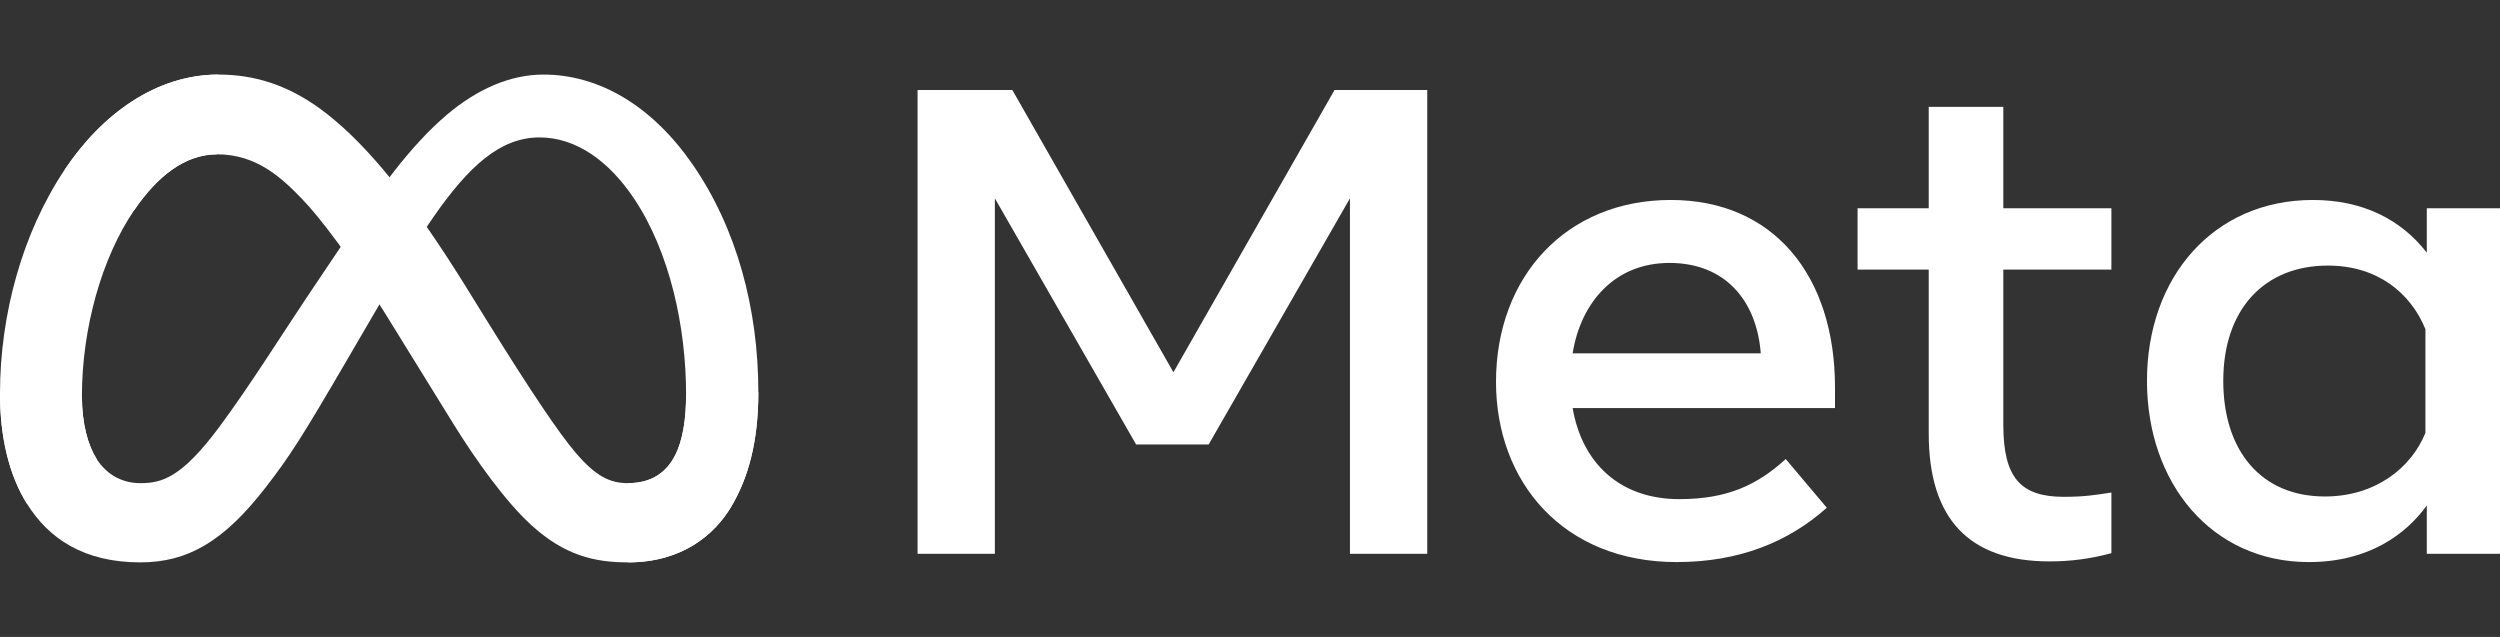 <svg width="157" height="40" viewBox="0 0 157 40" fill="none" xmlns="http://www.w3.org/2000/svg">
<rect x="0" y="0" width="157" height="40" fill="#333333" stroke="none"/>
<g clip-path="url(#clip0_1502_9196)">
<path d="M5.144 24.886C5.144 26.646 5.543 27.999 6.065 28.817C6.749 29.888 7.769 30.342 8.809 30.342C10.15 30.342 11.378 30.02 13.743 26.852C15.637 24.313 17.87 20.749 19.372 18.515L21.916 14.73C23.683 12.101 25.728 9.179 28.073 7.198C29.988 5.581 32.053 4.683 34.131 4.683C37.621 4.683 40.944 6.641 43.488 10.314C46.272 14.337 47.624 19.403 47.624 24.632C47.624 27.74 46.991 30.024 45.914 31.829C44.874 33.574 42.847 35.317 39.437 35.317V30.342C42.357 30.342 43.086 27.744 43.086 24.77C43.086 20.532 42.066 15.83 39.818 12.47C38.224 10.086 36.157 8.63 33.883 8.63C31.423 8.63 29.444 10.426 27.22 13.629C26.038 15.331 24.824 17.405 23.461 19.745L21.96 22.319C18.946 27.495 18.183 28.674 16.676 30.619C14.034 34.026 11.778 35.317 8.809 35.317C5.286 35.317 3.059 33.84 1.679 31.614C0.553 29.8 0 27.42 0 24.707L5.144 24.886Z" fill="white"/>
<path d="M4.057 10.665C6.415 7.145 9.818 4.683 13.722 4.683C15.982 4.683 18.23 5.331 20.576 7.187C23.143 9.215 25.88 12.556 29.293 18.062L30.517 20.038C33.471 24.805 35.152 27.258 36.136 28.414C37.401 29.899 38.287 30.342 39.438 30.342C42.358 30.342 43.087 27.744 43.087 24.77L47.624 24.632C47.624 27.74 46.992 30.024 45.915 31.829C44.875 33.574 42.848 35.317 39.438 35.317C37.318 35.317 35.44 34.871 33.364 32.974C31.767 31.518 29.901 28.93 28.465 26.605L24.194 19.695C22.05 16.228 20.085 13.642 18.947 12.471C17.723 11.212 16.15 9.692 13.639 9.692C11.607 9.692 9.881 11.073 8.437 13.185L4.057 10.665Z" fill="white"/>
<path d="M13.638 9.692C11.606 9.692 9.88 11.073 8.436 13.185C6.394 16.17 5.144 20.616 5.144 24.886C5.144 26.646 5.543 27.999 6.065 28.817L1.679 31.614C0.553 29.8 0 27.42 0 24.707C0 19.776 1.398 14.635 4.056 10.665C6.414 7.145 9.818 4.683 13.721 4.683L13.638 9.692Z" fill="white"/>
<path d="M57.623 5.652H63.574L73.691 23.378L83.81 5.652H89.631V34.778H84.777V12.455L75.903 27.914H71.349L62.477 12.455V34.778H57.623V5.652ZM104.841 16.512C101.36 16.512 99.263 19.049 98.761 22.191H110.576C110.333 18.954 108.405 16.512 104.841 16.512ZM93.949 23.981C93.949 17.37 98.361 12.558 104.925 12.558C111.383 12.558 115.238 17.309 115.238 24.334V25.625H98.761C99.346 29.043 101.688 31.346 105.464 31.346C108.476 31.346 110.359 30.456 112.144 28.828L114.723 31.887C112.294 34.05 109.203 35.298 105.291 35.298C98.185 35.298 93.949 30.279 93.949 23.981ZM121.124 16.929H116.656V13.079H121.124V6.713H125.808V13.079H132.596V16.929H125.808V26.685C125.808 30.016 126.907 31.2 129.61 31.2C130.844 31.2 131.551 31.097 132.596 30.929V34.737C131.294 35.093 130.052 35.256 128.707 35.256C123.651 35.256 121.124 32.581 121.124 27.226V16.929ZM152.317 20.672C151.377 18.372 149.278 16.678 146.195 16.678C142.187 16.678 139.621 19.432 139.621 23.918C139.621 28.292 141.983 31.179 146.002 31.179C149.162 31.179 151.418 29.399 152.317 27.184V20.672ZM157.001 34.778H152.403V31.741C151.118 33.529 148.78 35.298 144.992 35.298C138.901 35.298 134.83 30.36 134.83 23.918C134.83 17.416 138.999 12.558 145.251 12.558C148.341 12.558 150.765 13.755 152.403 15.867V13.079H157.001V34.778Z" fill="white"/>
</g>
<defs>
<clipPath id="clip0_1502_9196">
<rect width="157" height="40" fill="white"/>
</clipPath>
</defs>
</svg>
